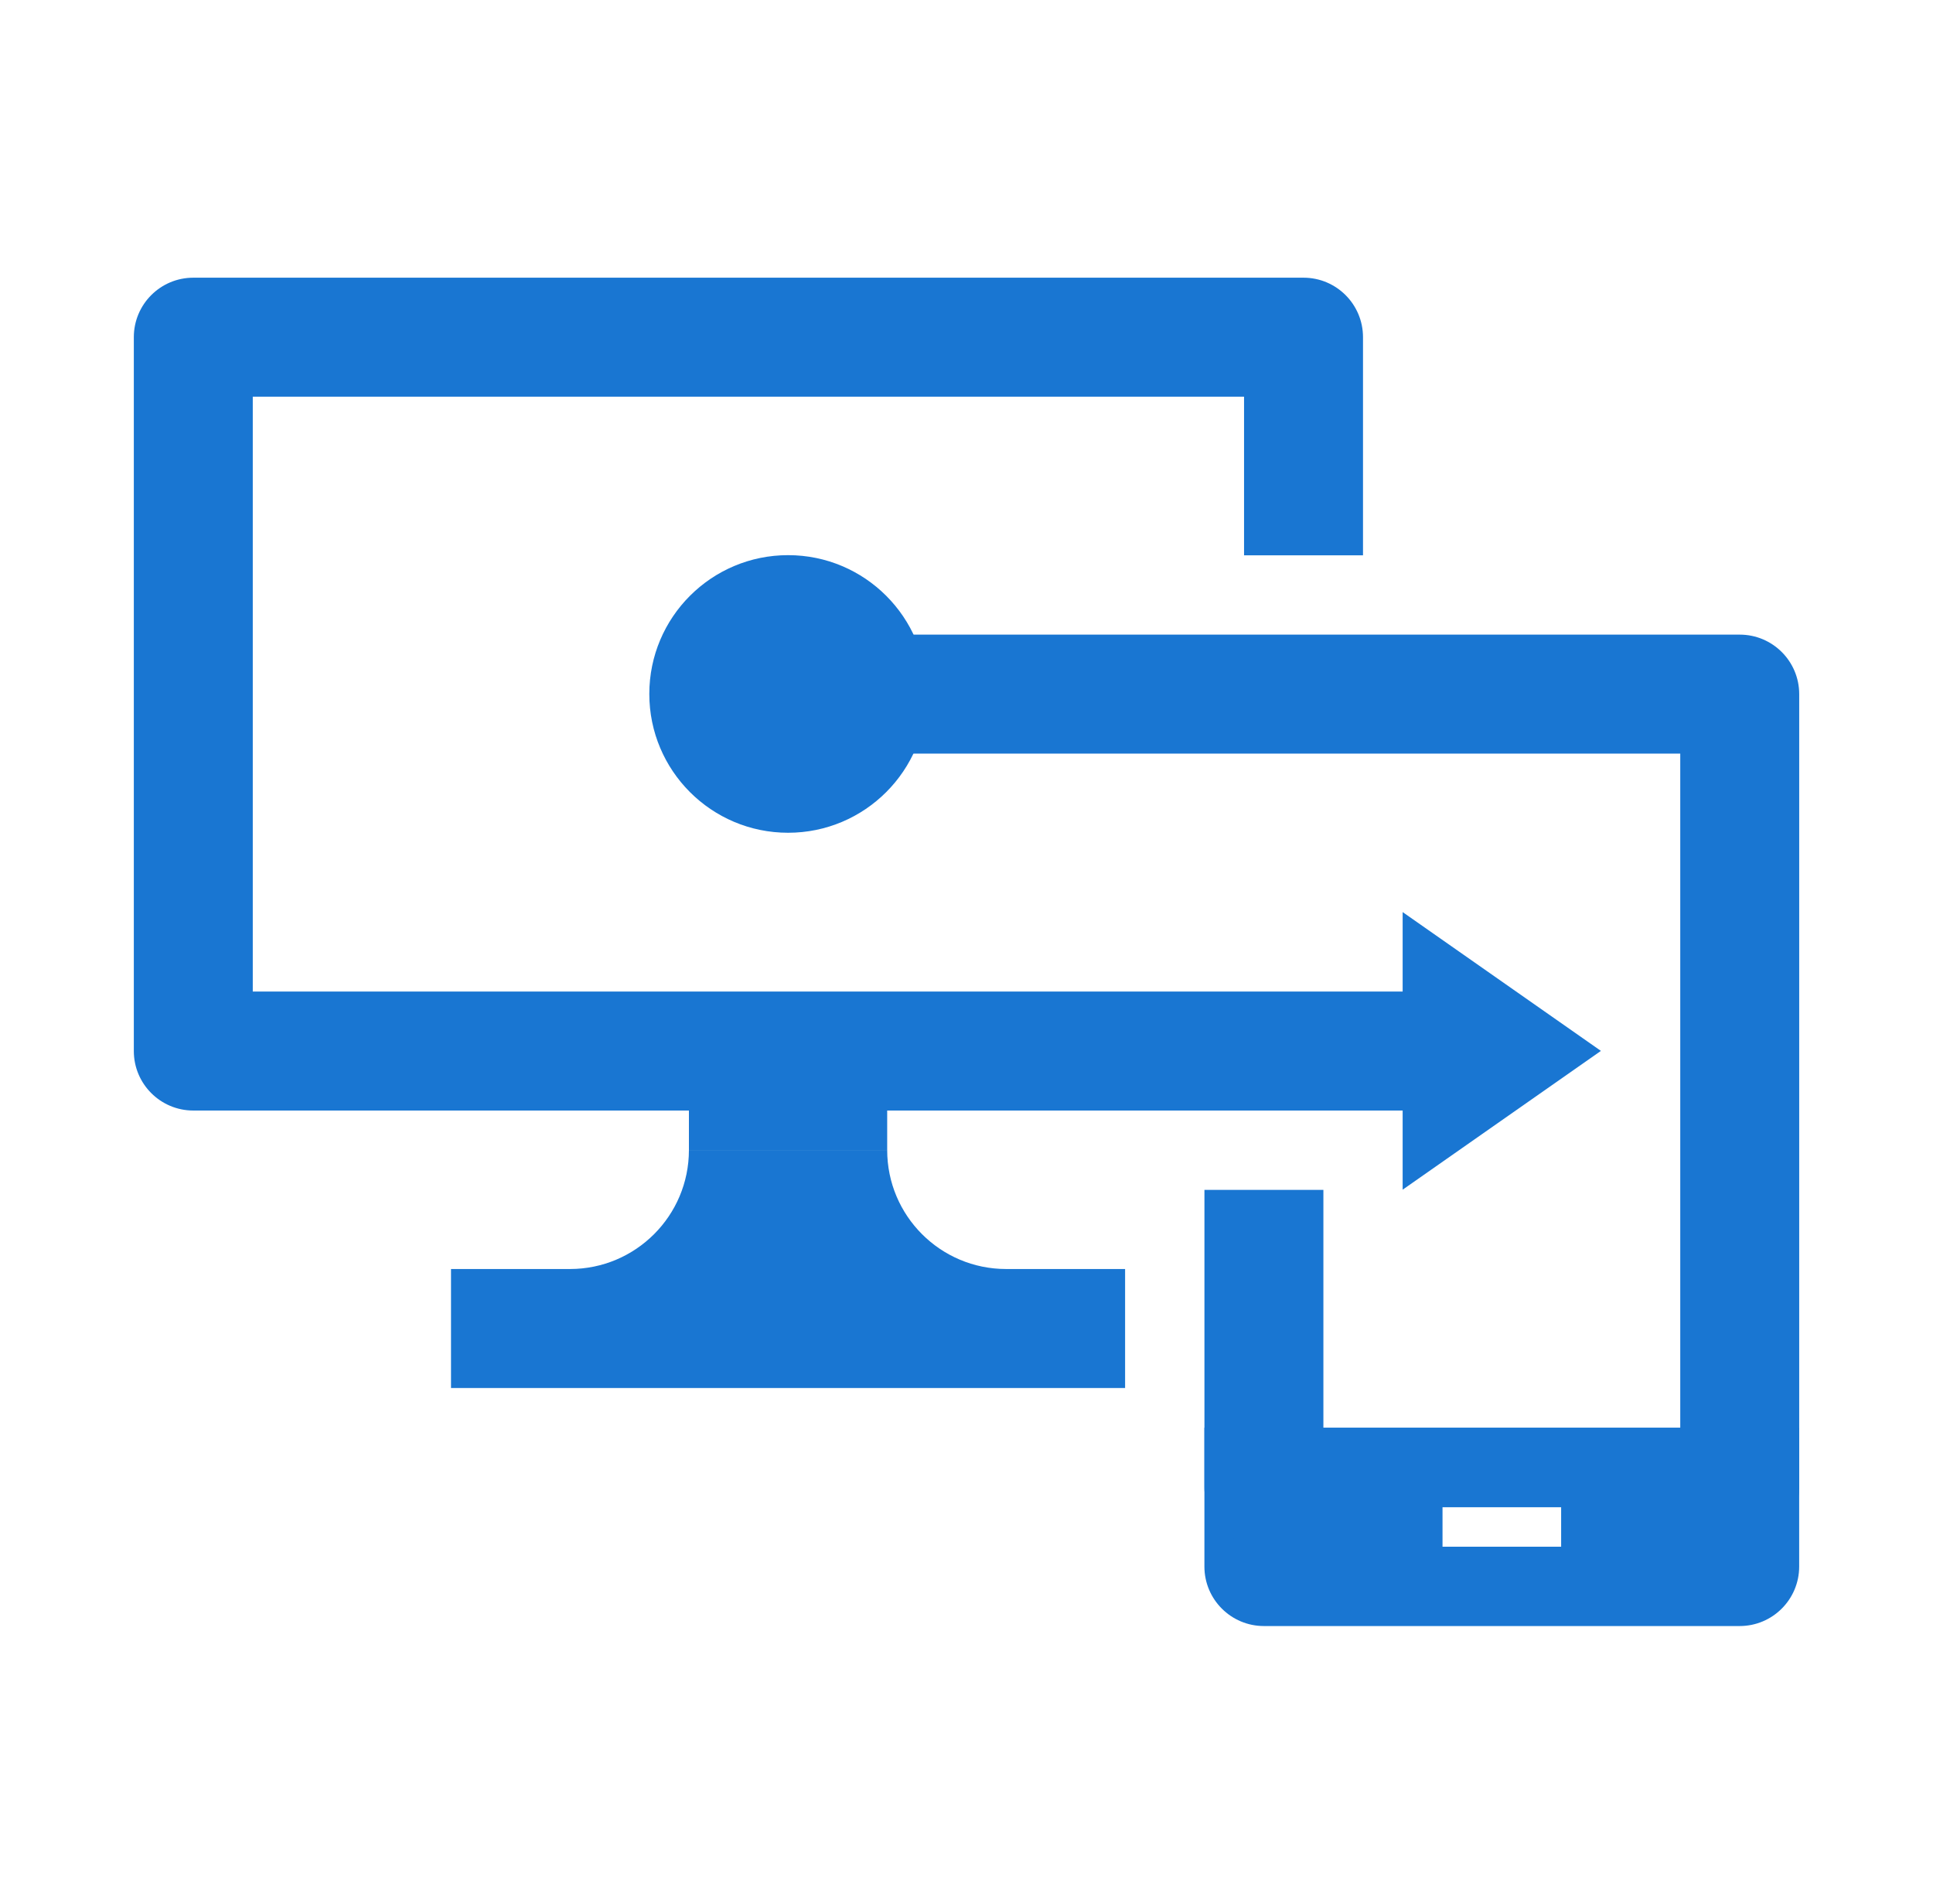 <?xml version="1.0" encoding="UTF-8"?> <svg xmlns="http://www.w3.org/2000/svg" width="65" height="64" viewBox="0 0 65 64" fill="none"><path d="M49.167 37.336H6.5C5.396 37.336 4.5 36.44 4.5 35.336V11.336C4.5 10.231 5.396 9.336 6.5 9.336H43.833C44.937 9.336 45.833 10.231 45.833 11.336V18.669H41.833V13.336H8.5V33.336H49.167V37.336Z" fill="#1976D2"></path><path d="M26.501 27.997C29.078 27.997 31.167 25.908 31.167 23.331C31.167 20.753 29.078 18.664 26.501 18.664C23.923 18.664 21.834 20.753 21.834 23.331C21.834 25.908 23.923 27.997 26.501 27.997Z" fill="#1976D2"></path><path d="M47.166 30.664V39.997L53.833 35.331L47.166 30.664Z" fill="#1976D2"></path><path d="M29.833 38.664H23.166C23.166 40.873 21.375 42.664 19.166 42.664H15.166V46.664H37.833V42.664H33.833C31.623 42.664 29.833 40.873 29.833 38.664Z" fill="#1976D2"></path><path d="M29.833 36H23.166V38.667H29.833V36Z" fill="#1976D2"></path><path d="M40.5 48V52.667C40.5 53.771 41.396 54.667 42.5 54.667H58.5C59.604 54.667 60.5 53.771 60.5 52.667V48H40.5ZM52.5 52H48.5V50.667H52.5V52Z" fill="#1976D2"></path><path d="M58.501 21.336H27.834V25.336H56.501V48.003H44.501V40.003H40.501V50.003C40.501 51.107 41.397 52.003 42.501 52.003H48.501V50.669H52.501V52.003H58.501C59.605 52.003 60.501 51.107 60.501 50.003V23.336C60.501 22.231 59.605 21.336 58.501 21.336Z" fill="#1976D2"></path></svg> 